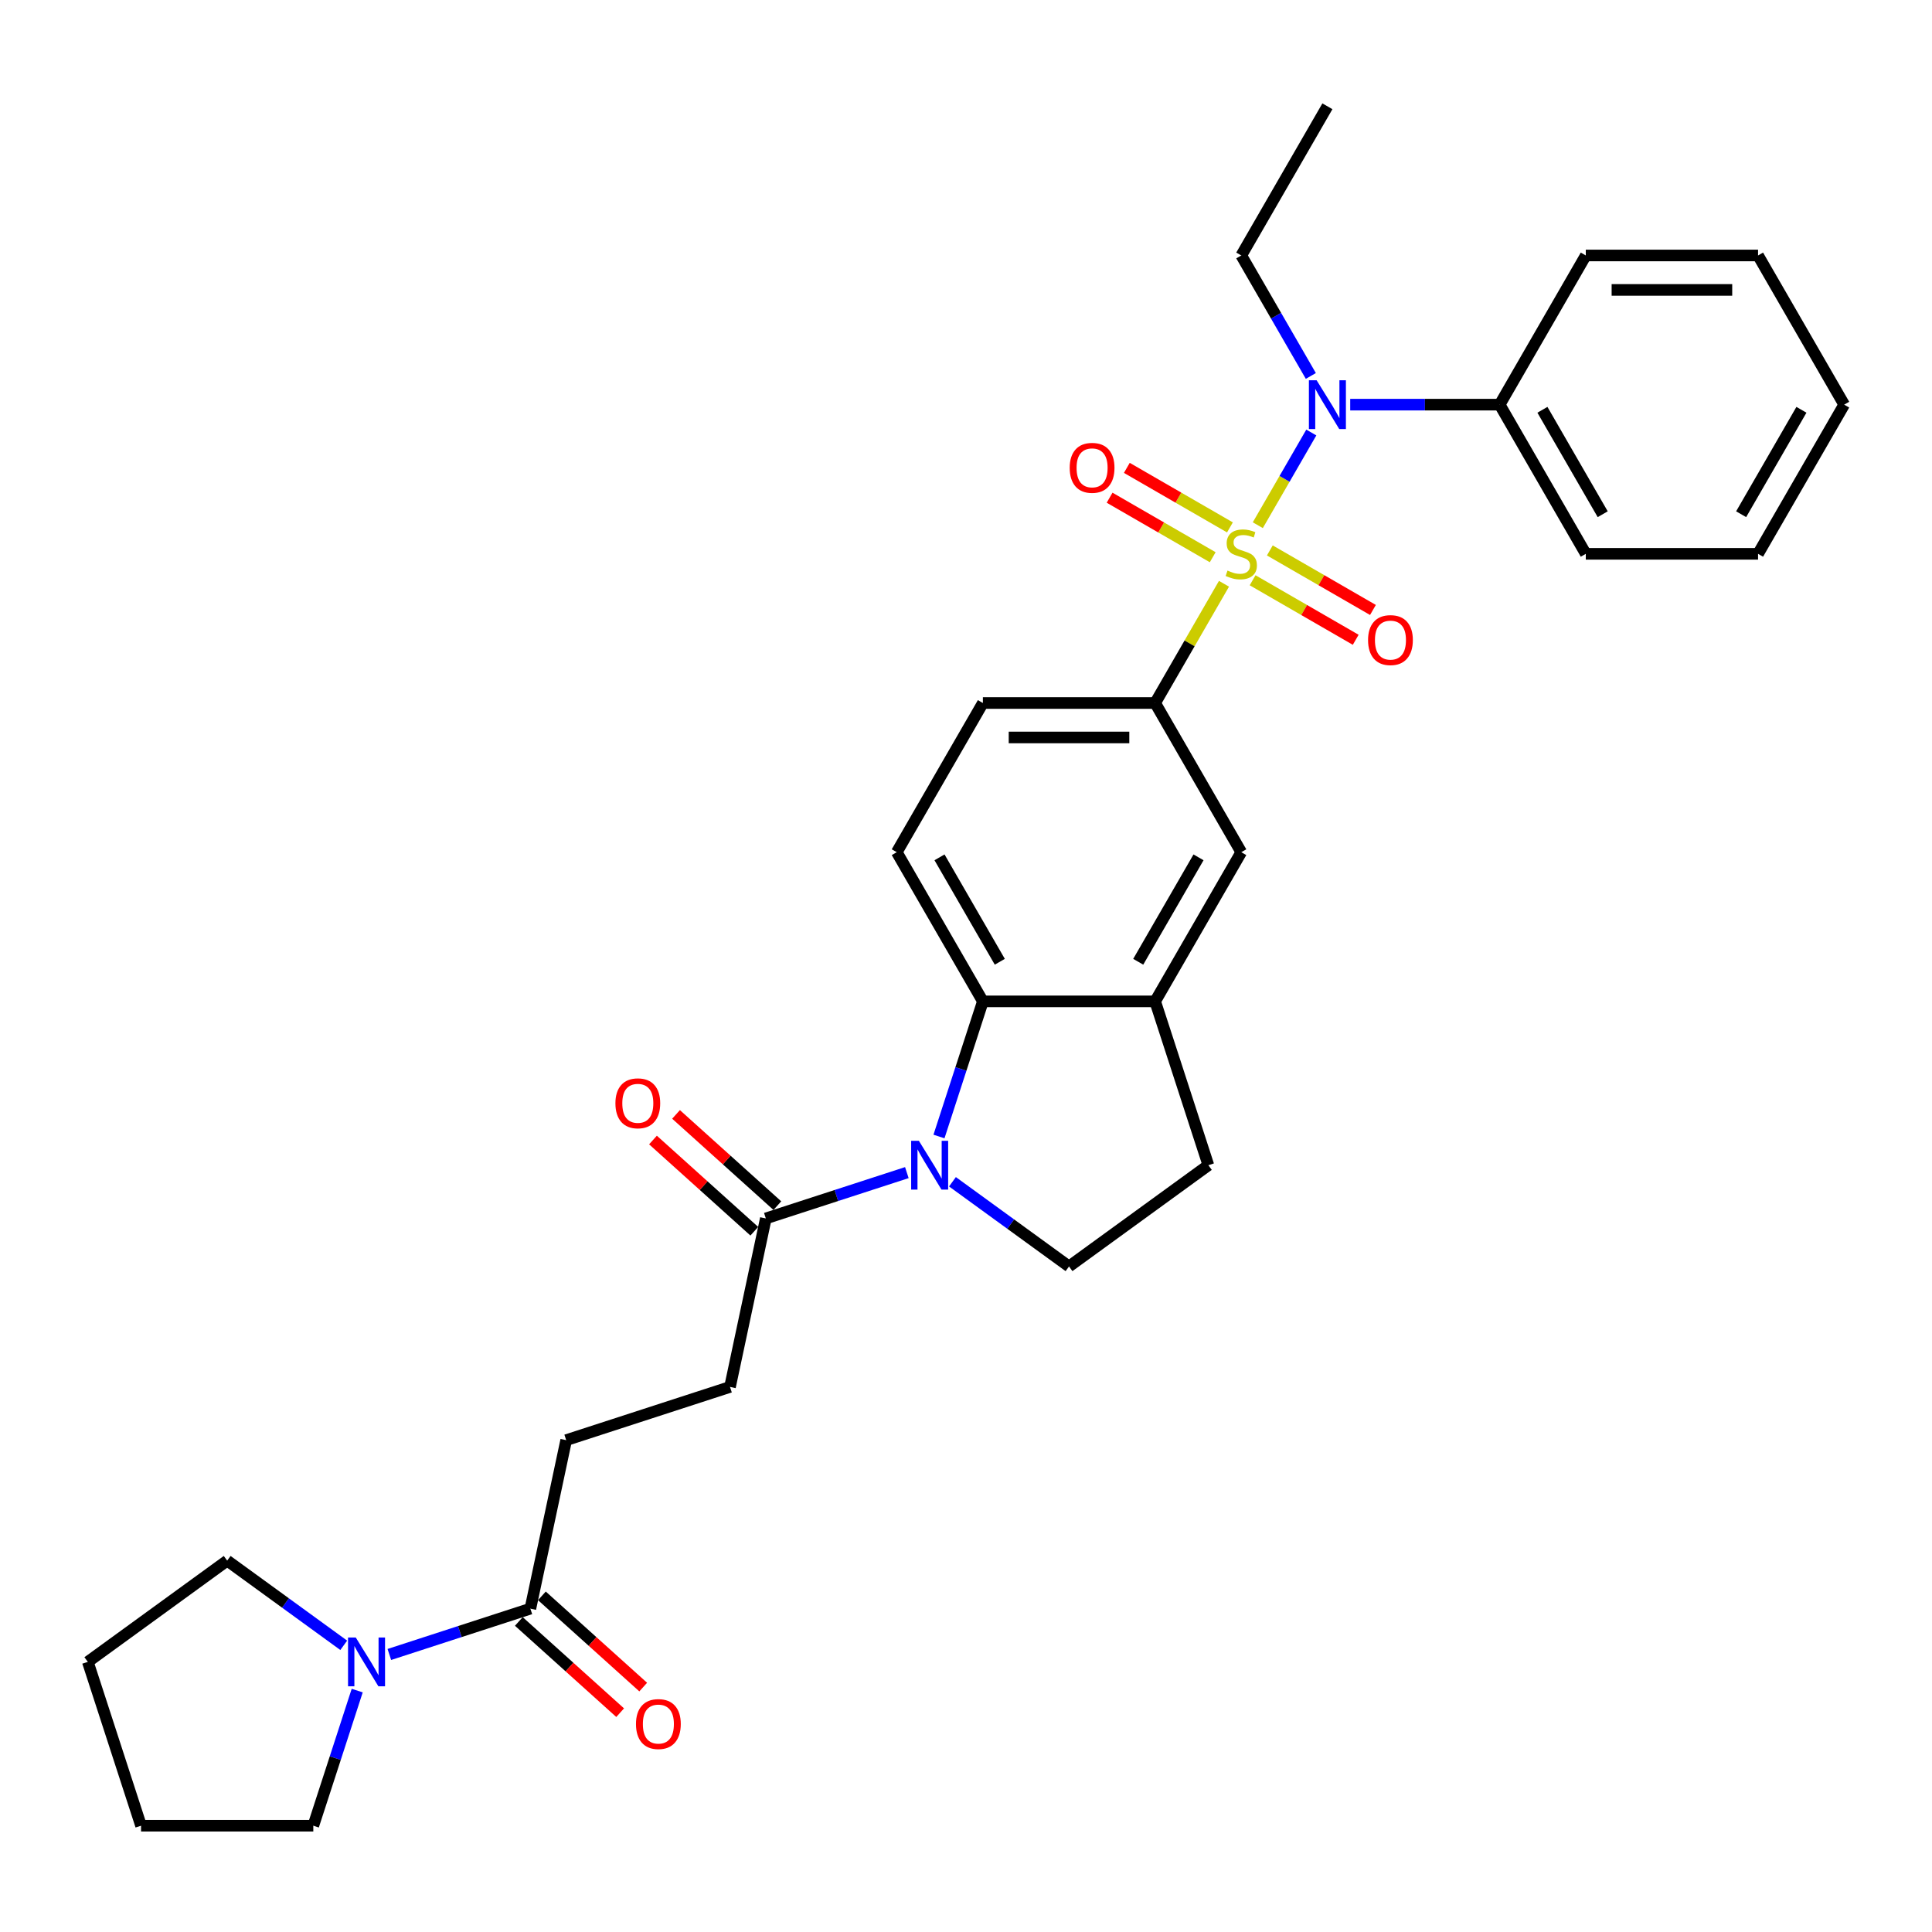 <?xml version='1.0' encoding='iso-8859-1'?>
<svg version='1.1' baseProfile='full'
              xmlns='http://www.w3.org/2000/svg'
                      xmlns:rdkit='http://www.rdkit.org/xml'
                      xmlns:xlink='http://www.w3.org/1999/xlink'
                  xml:space='preserve'
width='1000px' height='1000px' viewBox='0 0 1000 1000'>
<!-- END OF HEADER -->
<rect style='opacity:1.0;fill:#FFFFFF;stroke:none' width='1000' height='1000' x='0' y='0'> </rect>
<path class='bond-1' d='M 651.037,271.843 L 664.885,247.858' style='fill:none;fill-rule:evenodd;stroke:#CCCC00;stroke-width:6px;stroke-linecap:butt;stroke-linejoin:miter;stroke-opacity:1' />
<path class='bond-1' d='M 664.885,247.858 L 678.733,223.872' style='fill:none;fill-rule:evenodd;stroke:#0000FF;stroke-width:6px;stroke-linecap:butt;stroke-linejoin:miter;stroke-opacity:1' />
<path class='bond-3' d='M 633.535,302.158 L 615.718,333.018' style='fill:none;fill-rule:evenodd;stroke:#CCCC00;stroke-width:6px;stroke-linecap:butt;stroke-linejoin:miter;stroke-opacity:1' />
<path class='bond-3' d='M 615.718,333.018 L 597.901,363.877' style='fill:none;fill-rule:evenodd;stroke:#000000;stroke-width:6px;stroke-linecap:butt;stroke-linejoin:miter;stroke-opacity:1' />
<path class='bond-10' d='M 648.348,300.344 L 675.033,315.75' style='fill:none;fill-rule:evenodd;stroke:#CCCC00;stroke-width:6px;stroke-linecap:butt;stroke-linejoin:miter;stroke-opacity:1' />
<path class='bond-10' d='M 675.033,315.75 L 701.717,331.157' style='fill:none;fill-rule:evenodd;stroke:#FF0000;stroke-width:6px;stroke-linecap:butt;stroke-linejoin:miter;stroke-opacity:1' />
<path class='bond-10' d='M 657.264,284.901 L 683.949,300.307' style='fill:none;fill-rule:evenodd;stroke:#CCCC00;stroke-width:6px;stroke-linecap:butt;stroke-linejoin:miter;stroke-opacity:1' />
<path class='bond-10' d='M 683.949,300.307 L 710.633,315.714' style='fill:none;fill-rule:evenodd;stroke:#FF0000;stroke-width:6px;stroke-linecap:butt;stroke-linejoin:miter;stroke-opacity:1' />
<path class='bond-11' d='M 636.615,272.979 L 609.93,257.573' style='fill:none;fill-rule:evenodd;stroke:#CCCC00;stroke-width:6px;stroke-linecap:butt;stroke-linejoin:miter;stroke-opacity:1' />
<path class='bond-11' d='M 609.93,257.573 L 583.246,242.166' style='fill:none;fill-rule:evenodd;stroke:#FF0000;stroke-width:6px;stroke-linecap:butt;stroke-linejoin:miter;stroke-opacity:1' />
<path class='bond-11' d='M 627.699,288.422 L 601.014,273.016' style='fill:none;fill-rule:evenodd;stroke:#CCCC00;stroke-width:6px;stroke-linecap:butt;stroke-linejoin:miter;stroke-opacity:1' />
<path class='bond-11' d='M 601.014,273.016 L 574.33,257.609' style='fill:none;fill-rule:evenodd;stroke:#FF0000;stroke-width:6px;stroke-linecap:butt;stroke-linejoin:miter;stroke-opacity:1' />
<path class='bond-0' d='M 486.014,588.252 L 497.377,553.28' style='fill:none;fill-rule:evenodd;stroke:#0000FF;stroke-width:6px;stroke-linecap:butt;stroke-linejoin:miter;stroke-opacity:1' />
<path class='bond-0' d='M 497.377,553.28 L 508.74,518.309' style='fill:none;fill-rule:evenodd;stroke:#000000;stroke-width:6px;stroke-linecap:butt;stroke-linejoin:miter;stroke-opacity:1' />
<path class='bond-4' d='M 469.383,606.942 L 432.886,618.8' style='fill:none;fill-rule:evenodd;stroke:#0000FF;stroke-width:6px;stroke-linecap:butt;stroke-linejoin:miter;stroke-opacity:1' />
<path class='bond-4' d='M 432.886,618.8 L 396.39,630.659' style='fill:none;fill-rule:evenodd;stroke:#000000;stroke-width:6px;stroke-linecap:butt;stroke-linejoin:miter;stroke-opacity:1' />
<path class='bond-32' d='M 492.992,611.683 L 523.156,633.598' style='fill:none;fill-rule:evenodd;stroke:#0000FF;stroke-width:6px;stroke-linecap:butt;stroke-linejoin:miter;stroke-opacity:1' />
<path class='bond-32' d='M 523.156,633.598 L 553.32,655.514' style='fill:none;fill-rule:evenodd;stroke:#000000;stroke-width:6px;stroke-linecap:butt;stroke-linejoin:miter;stroke-opacity:1' />
<path class='bond-15' d='M 698.867,209.446 L 737.545,209.446' style='fill:none;fill-rule:evenodd;stroke:#0000FF;stroke-width:6px;stroke-linecap:butt;stroke-linejoin:miter;stroke-opacity:1' />
<path class='bond-15' d='M 737.545,209.446 L 776.223,209.446' style='fill:none;fill-rule:evenodd;stroke:#000000;stroke-width:6px;stroke-linecap:butt;stroke-linejoin:miter;stroke-opacity:1' />
<path class='bond-20' d='M 678.486,194.591 L 660.484,163.411' style='fill:none;fill-rule:evenodd;stroke:#0000FF;stroke-width:6px;stroke-linecap:butt;stroke-linejoin:miter;stroke-opacity:1' />
<path class='bond-20' d='M 660.484,163.411 L 642.481,132.23' style='fill:none;fill-rule:evenodd;stroke:#000000;stroke-width:6px;stroke-linecap:butt;stroke-linejoin:miter;stroke-opacity:1' />
<path class='bond-2' d='M 508.74,518.309 L 464.159,441.093' style='fill:none;fill-rule:evenodd;stroke:#000000;stroke-width:6px;stroke-linecap:butt;stroke-linejoin:miter;stroke-opacity:1' />
<path class='bond-2' d='M 517.496,497.81 L 486.289,443.759' style='fill:none;fill-rule:evenodd;stroke:#000000;stroke-width:6px;stroke-linecap:butt;stroke-linejoin:miter;stroke-opacity:1' />
<path class='bond-31' d='M 508.74,518.309 L 597.901,518.309' style='fill:none;fill-rule:evenodd;stroke:#000000;stroke-width:6px;stroke-linecap:butt;stroke-linejoin:miter;stroke-opacity:1' />
<path class='bond-9' d='M 597.901,363.877 L 642.481,441.093' style='fill:none;fill-rule:evenodd;stroke:#000000;stroke-width:6px;stroke-linecap:butt;stroke-linejoin:miter;stroke-opacity:1' />
<path class='bond-13' d='M 597.901,363.877 L 508.74,363.877' style='fill:none;fill-rule:evenodd;stroke:#000000;stroke-width:6px;stroke-linecap:butt;stroke-linejoin:miter;stroke-opacity:1' />
<path class='bond-13' d='M 584.527,381.71 L 522.114,381.71' style='fill:none;fill-rule:evenodd;stroke:#000000;stroke-width:6px;stroke-linecap:butt;stroke-linejoin:miter;stroke-opacity:1' />
<path class='bond-16' d='M 396.39,630.659 L 377.853,717.871' style='fill:none;fill-rule:evenodd;stroke:#000000;stroke-width:6px;stroke-linecap:butt;stroke-linejoin:miter;stroke-opacity:1' />
<path class='bond-18' d='M 402.356,624.033 L 376.136,600.424' style='fill:none;fill-rule:evenodd;stroke:#000000;stroke-width:6px;stroke-linecap:butt;stroke-linejoin:miter;stroke-opacity:1' />
<path class='bond-18' d='M 376.136,600.424 L 349.917,576.816' style='fill:none;fill-rule:evenodd;stroke:#FF0000;stroke-width:6px;stroke-linecap:butt;stroke-linejoin:miter;stroke-opacity:1' />
<path class='bond-18' d='M 390.424,637.284 L 364.204,613.676' style='fill:none;fill-rule:evenodd;stroke:#000000;stroke-width:6px;stroke-linecap:butt;stroke-linejoin:miter;stroke-opacity:1' />
<path class='bond-18' d='M 364.204,613.676 L 337.984,590.068' style='fill:none;fill-rule:evenodd;stroke:#FF0000;stroke-width:6px;stroke-linecap:butt;stroke-linejoin:miter;stroke-opacity:1' />
<path class='bond-5' d='M 597.901,518.309 L 642.481,441.093' style='fill:none;fill-rule:evenodd;stroke:#000000;stroke-width:6px;stroke-linecap:butt;stroke-linejoin:miter;stroke-opacity:1' />
<path class='bond-5' d='M 589.145,497.81 L 620.351,443.759' style='fill:none;fill-rule:evenodd;stroke:#000000;stroke-width:6px;stroke-linecap:butt;stroke-linejoin:miter;stroke-opacity:1' />
<path class='bond-14' d='M 597.901,518.309 L 625.453,603.106' style='fill:none;fill-rule:evenodd;stroke:#000000;stroke-width:6px;stroke-linecap:butt;stroke-linejoin:miter;stroke-opacity:1' />
<path class='bond-6' d='M 201.525,856.353 L 238.021,844.495' style='fill:none;fill-rule:evenodd;stroke:#0000FF;stroke-width:6px;stroke-linecap:butt;stroke-linejoin:miter;stroke-opacity:1' />
<path class='bond-6' d='M 238.021,844.495 L 274.518,832.636' style='fill:none;fill-rule:evenodd;stroke:#000000;stroke-width:6px;stroke-linecap:butt;stroke-linejoin:miter;stroke-opacity:1' />
<path class='bond-21' d='M 184.894,875.043 L 173.531,910.014' style='fill:none;fill-rule:evenodd;stroke:#0000FF;stroke-width:6px;stroke-linecap:butt;stroke-linejoin:miter;stroke-opacity:1' />
<path class='bond-21' d='M 173.531,910.014 L 162.168,944.986' style='fill:none;fill-rule:evenodd;stroke:#000000;stroke-width:6px;stroke-linecap:butt;stroke-linejoin:miter;stroke-opacity:1' />
<path class='bond-22' d='M 177.915,851.612 L 147.751,829.696' style='fill:none;fill-rule:evenodd;stroke:#0000FF;stroke-width:6px;stroke-linecap:butt;stroke-linejoin:miter;stroke-opacity:1' />
<path class='bond-22' d='M 147.751,829.696 L 117.587,807.781' style='fill:none;fill-rule:evenodd;stroke:#000000;stroke-width:6px;stroke-linecap:butt;stroke-linejoin:miter;stroke-opacity:1' />
<path class='bond-7' d='M 274.518,832.636 L 293.055,745.424' style='fill:none;fill-rule:evenodd;stroke:#000000;stroke-width:6px;stroke-linecap:butt;stroke-linejoin:miter;stroke-opacity:1' />
<path class='bond-19' d='M 268.552,839.262 L 294.771,862.871' style='fill:none;fill-rule:evenodd;stroke:#000000;stroke-width:6px;stroke-linecap:butt;stroke-linejoin:miter;stroke-opacity:1' />
<path class='bond-19' d='M 294.771,862.871 L 320.991,886.479' style='fill:none;fill-rule:evenodd;stroke:#FF0000;stroke-width:6px;stroke-linecap:butt;stroke-linejoin:miter;stroke-opacity:1' />
<path class='bond-19' d='M 280.484,826.01 L 306.703,849.619' style='fill:none;fill-rule:evenodd;stroke:#000000;stroke-width:6px;stroke-linecap:butt;stroke-linejoin:miter;stroke-opacity:1' />
<path class='bond-19' d='M 306.703,849.619 L 332.923,873.227' style='fill:none;fill-rule:evenodd;stroke:#FF0000;stroke-width:6px;stroke-linecap:butt;stroke-linejoin:miter;stroke-opacity:1' />
<path class='bond-8' d='M 553.32,655.514 L 625.453,603.106' style='fill:none;fill-rule:evenodd;stroke:#000000;stroke-width:6px;stroke-linecap:butt;stroke-linejoin:miter;stroke-opacity:1' />
<path class='bond-12' d='M 464.159,441.093 L 508.74,363.877' style='fill:none;fill-rule:evenodd;stroke:#000000;stroke-width:6px;stroke-linecap:butt;stroke-linejoin:miter;stroke-opacity:1' />
<path class='bond-23' d='M 776.223,209.446 L 820.804,286.661' style='fill:none;fill-rule:evenodd;stroke:#000000;stroke-width:6px;stroke-linecap:butt;stroke-linejoin:miter;stroke-opacity:1' />
<path class='bond-23' d='M 798.353,212.112 L 829.56,266.163' style='fill:none;fill-rule:evenodd;stroke:#000000;stroke-width:6px;stroke-linecap:butt;stroke-linejoin:miter;stroke-opacity:1' />
<path class='bond-24' d='M 776.223,209.446 L 820.804,132.23' style='fill:none;fill-rule:evenodd;stroke:#000000;stroke-width:6px;stroke-linecap:butt;stroke-linejoin:miter;stroke-opacity:1' />
<path class='bond-17' d='M 377.853,717.871 L 293.055,745.424' style='fill:none;fill-rule:evenodd;stroke:#000000;stroke-width:6px;stroke-linecap:butt;stroke-linejoin:miter;stroke-opacity:1' />
<path class='bond-25' d='M 642.481,132.23 L 687.062,55.014' style='fill:none;fill-rule:evenodd;stroke:#000000;stroke-width:6px;stroke-linecap:butt;stroke-linejoin:miter;stroke-opacity:1' />
<path class='bond-26' d='M 162.168,944.986 L 73.007,944.986' style='fill:none;fill-rule:evenodd;stroke:#000000;stroke-width:6px;stroke-linecap:butt;stroke-linejoin:miter;stroke-opacity:1' />
<path class='bond-27' d='M 117.587,807.781 L 45.455,860.189' style='fill:none;fill-rule:evenodd;stroke:#000000;stroke-width:6px;stroke-linecap:butt;stroke-linejoin:miter;stroke-opacity:1' />
<path class='bond-28' d='M 820.804,286.661 L 909.965,286.661' style='fill:none;fill-rule:evenodd;stroke:#000000;stroke-width:6px;stroke-linecap:butt;stroke-linejoin:miter;stroke-opacity:1' />
<path class='bond-29' d='M 820.804,132.23 L 909.965,132.23' style='fill:none;fill-rule:evenodd;stroke:#000000;stroke-width:6px;stroke-linecap:butt;stroke-linejoin:miter;stroke-opacity:1' />
<path class='bond-29' d='M 834.178,150.062 L 896.591,150.062' style='fill:none;fill-rule:evenodd;stroke:#000000;stroke-width:6px;stroke-linecap:butt;stroke-linejoin:miter;stroke-opacity:1' />
<path class='bond-34' d='M 73.007,944.986 L 45.455,860.189' style='fill:none;fill-rule:evenodd;stroke:#000000;stroke-width:6px;stroke-linecap:butt;stroke-linejoin:miter;stroke-opacity:1' />
<path class='bond-33' d='M 909.965,286.661 L 954.545,209.446' style='fill:none;fill-rule:evenodd;stroke:#000000;stroke-width:6px;stroke-linecap:butt;stroke-linejoin:miter;stroke-opacity:1' />
<path class='bond-33' d='M 901.209,266.163 L 932.415,212.112' style='fill:none;fill-rule:evenodd;stroke:#000000;stroke-width:6px;stroke-linecap:butt;stroke-linejoin:miter;stroke-opacity:1' />
<path class='bond-30' d='M 909.965,132.23 L 954.545,209.446' style='fill:none;fill-rule:evenodd;stroke:#000000;stroke-width:6px;stroke-linecap:butt;stroke-linejoin:miter;stroke-opacity:1' />
<path  class='atom-0' d='M 635.349 295.328
Q 635.634 295.435, 636.811 295.934
Q 637.988 296.434, 639.272 296.755
Q 640.591 297.04, 641.875 297.04
Q 644.265 297.04, 645.656 295.899
Q 647.047 294.722, 647.047 292.689
Q 647.047 291.298, 646.333 290.442
Q 645.656 289.586, 644.586 289.122
Q 643.516 288.659, 641.733 288.124
Q 639.486 287.446, 638.13 286.804
Q 636.811 286.162, 635.848 284.807
Q 634.921 283.452, 634.921 281.169
Q 634.921 277.995, 637.06 276.033
Q 639.236 274.072, 643.516 274.072
Q 646.44 274.072, 649.757 275.463
L 648.937 278.209
Q 645.905 276.961, 643.623 276.961
Q 641.162 276.961, 639.807 277.995
Q 638.451 278.994, 638.487 280.741
Q 638.487 282.096, 639.165 282.917
Q 639.878 283.737, 640.877 284.201
Q 641.911 284.664, 643.623 285.199
Q 645.905 285.913, 647.26 286.626
Q 648.616 287.339, 649.579 288.801
Q 650.577 290.228, 650.577 292.689
Q 650.577 296.184, 648.223 298.074
Q 645.905 299.929, 642.018 299.929
Q 639.771 299.929, 638.059 299.429
Q 636.383 298.966, 634.386 298.145
L 635.349 295.328
' fill='#CCCC00'/>
<path  class='atom-1' d='M 475.606 590.481
L 483.88 603.855
Q 484.7 605.175, 486.02 607.564
Q 487.34 609.954, 487.411 610.096
L 487.411 590.481
L 490.763 590.481
L 490.763 615.731
L 487.304 615.731
L 478.423 601.109
Q 477.389 599.397, 476.284 597.436
Q 475.214 595.474, 474.893 594.868
L 474.893 615.731
L 471.612 615.731
L 471.612 590.481
L 475.606 590.481
' fill='#0000FF'/>
<path  class='atom-2' d='M 681.481 196.82
L 689.755 210.195
Q 690.575 211.514, 691.895 213.904
Q 693.214 216.293, 693.285 216.436
L 693.285 196.82
L 696.638 196.82
L 696.638 222.071
L 693.178 222.071
L 684.298 207.448
Q 683.264 205.737, 682.158 203.775
Q 681.088 201.813, 680.767 201.207
L 680.767 222.071
L 677.486 222.071
L 677.486 196.82
L 681.481 196.82
' fill='#0000FF'/>
<path  class='atom-7' d='M 184.139 847.563
L 192.413 860.938
Q 193.233 862.257, 194.553 864.647
Q 195.872 867.036, 195.944 867.179
L 195.944 847.563
L 199.296 847.563
L 199.296 872.814
L 195.837 872.814
L 186.956 858.191
Q 185.922 856.48, 184.816 854.518
Q 183.747 852.556, 183.426 851.95
L 183.426 872.814
L 180.144 872.814
L 180.144 847.563
L 184.139 847.563
' fill='#0000FF'/>
<path  class='atom-11' d='M 708.106 331.313
Q 708.106 325.25, 711.102 321.862
Q 714.098 318.474, 719.697 318.474
Q 725.297 318.474, 728.292 321.862
Q 731.288 325.25, 731.288 331.313
Q 731.288 337.448, 728.257 340.943
Q 725.225 344.402, 719.697 344.402
Q 714.134 344.402, 711.102 340.943
Q 708.106 337.483, 708.106 331.313
M 719.697 341.549
Q 723.549 341.549, 725.618 338.981
Q 727.722 336.378, 727.722 331.313
Q 727.722 326.356, 725.618 323.86
Q 723.549 321.327, 719.697 321.327
Q 715.846 321.327, 713.741 323.824
Q 711.673 326.32, 711.673 331.313
Q 711.673 336.413, 713.741 338.981
Q 715.846 341.549, 719.697 341.549
' fill='#FF0000'/>
<path  class='atom-12' d='M 553.675 242.152
Q 553.675 236.089, 556.671 232.701
Q 559.666 229.313, 565.266 229.313
Q 570.865 229.313, 573.861 232.701
Q 576.857 236.089, 576.857 242.152
Q 576.857 248.287, 573.825 251.782
Q 570.794 255.241, 565.266 255.241
Q 559.702 255.241, 556.671 251.782
Q 553.675 248.322, 553.675 242.152
M 565.266 252.388
Q 569.117 252.388, 571.186 249.82
Q 573.29 247.217, 573.29 242.152
Q 573.29 237.195, 571.186 234.698
Q 569.117 232.166, 565.266 232.166
Q 561.414 232.166, 559.31 234.663
Q 557.241 237.159, 557.241 242.152
Q 557.241 247.252, 559.31 249.82
Q 561.414 252.388, 565.266 252.388
' fill='#FF0000'/>
<path  class='atom-19' d='M 318.54 571.069
Q 318.54 565.006, 321.535 561.618
Q 324.531 558.23, 330.131 558.23
Q 335.73 558.23, 338.726 561.618
Q 341.721 565.006, 341.721 571.069
Q 341.721 577.204, 338.69 580.699
Q 335.659 584.158, 330.131 584.158
Q 324.567 584.158, 321.535 580.699
Q 318.54 577.239, 318.54 571.069
M 330.131 581.305
Q 333.982 581.305, 336.051 578.737
Q 338.155 576.134, 338.155 571.069
Q 338.155 566.112, 336.051 563.616
Q 333.982 561.083, 330.131 561.083
Q 326.279 561.083, 324.175 563.58
Q 322.106 566.076, 322.106 571.069
Q 322.106 576.169, 324.175 578.737
Q 326.279 581.305, 330.131 581.305
' fill='#FF0000'/>
<path  class='atom-20' d='M 329.186 892.368
Q 329.186 886.305, 332.182 882.917
Q 335.178 879.529, 340.777 879.529
Q 346.377 879.529, 349.372 882.917
Q 352.368 886.305, 352.368 892.368
Q 352.368 898.502, 349.337 901.998
Q 346.305 905.457, 340.777 905.457
Q 335.214 905.457, 332.182 901.998
Q 329.186 898.538, 329.186 892.368
M 340.777 902.604
Q 344.629 902.604, 346.698 900.036
Q 348.802 897.432, 348.802 892.368
Q 348.802 887.411, 346.698 884.914
Q 344.629 882.382, 340.777 882.382
Q 336.925 882.382, 334.821 884.879
Q 332.753 887.375, 332.753 892.368
Q 332.753 897.468, 334.821 900.036
Q 336.925 902.604, 340.777 902.604
' fill='#FF0000'/>
</svg>
